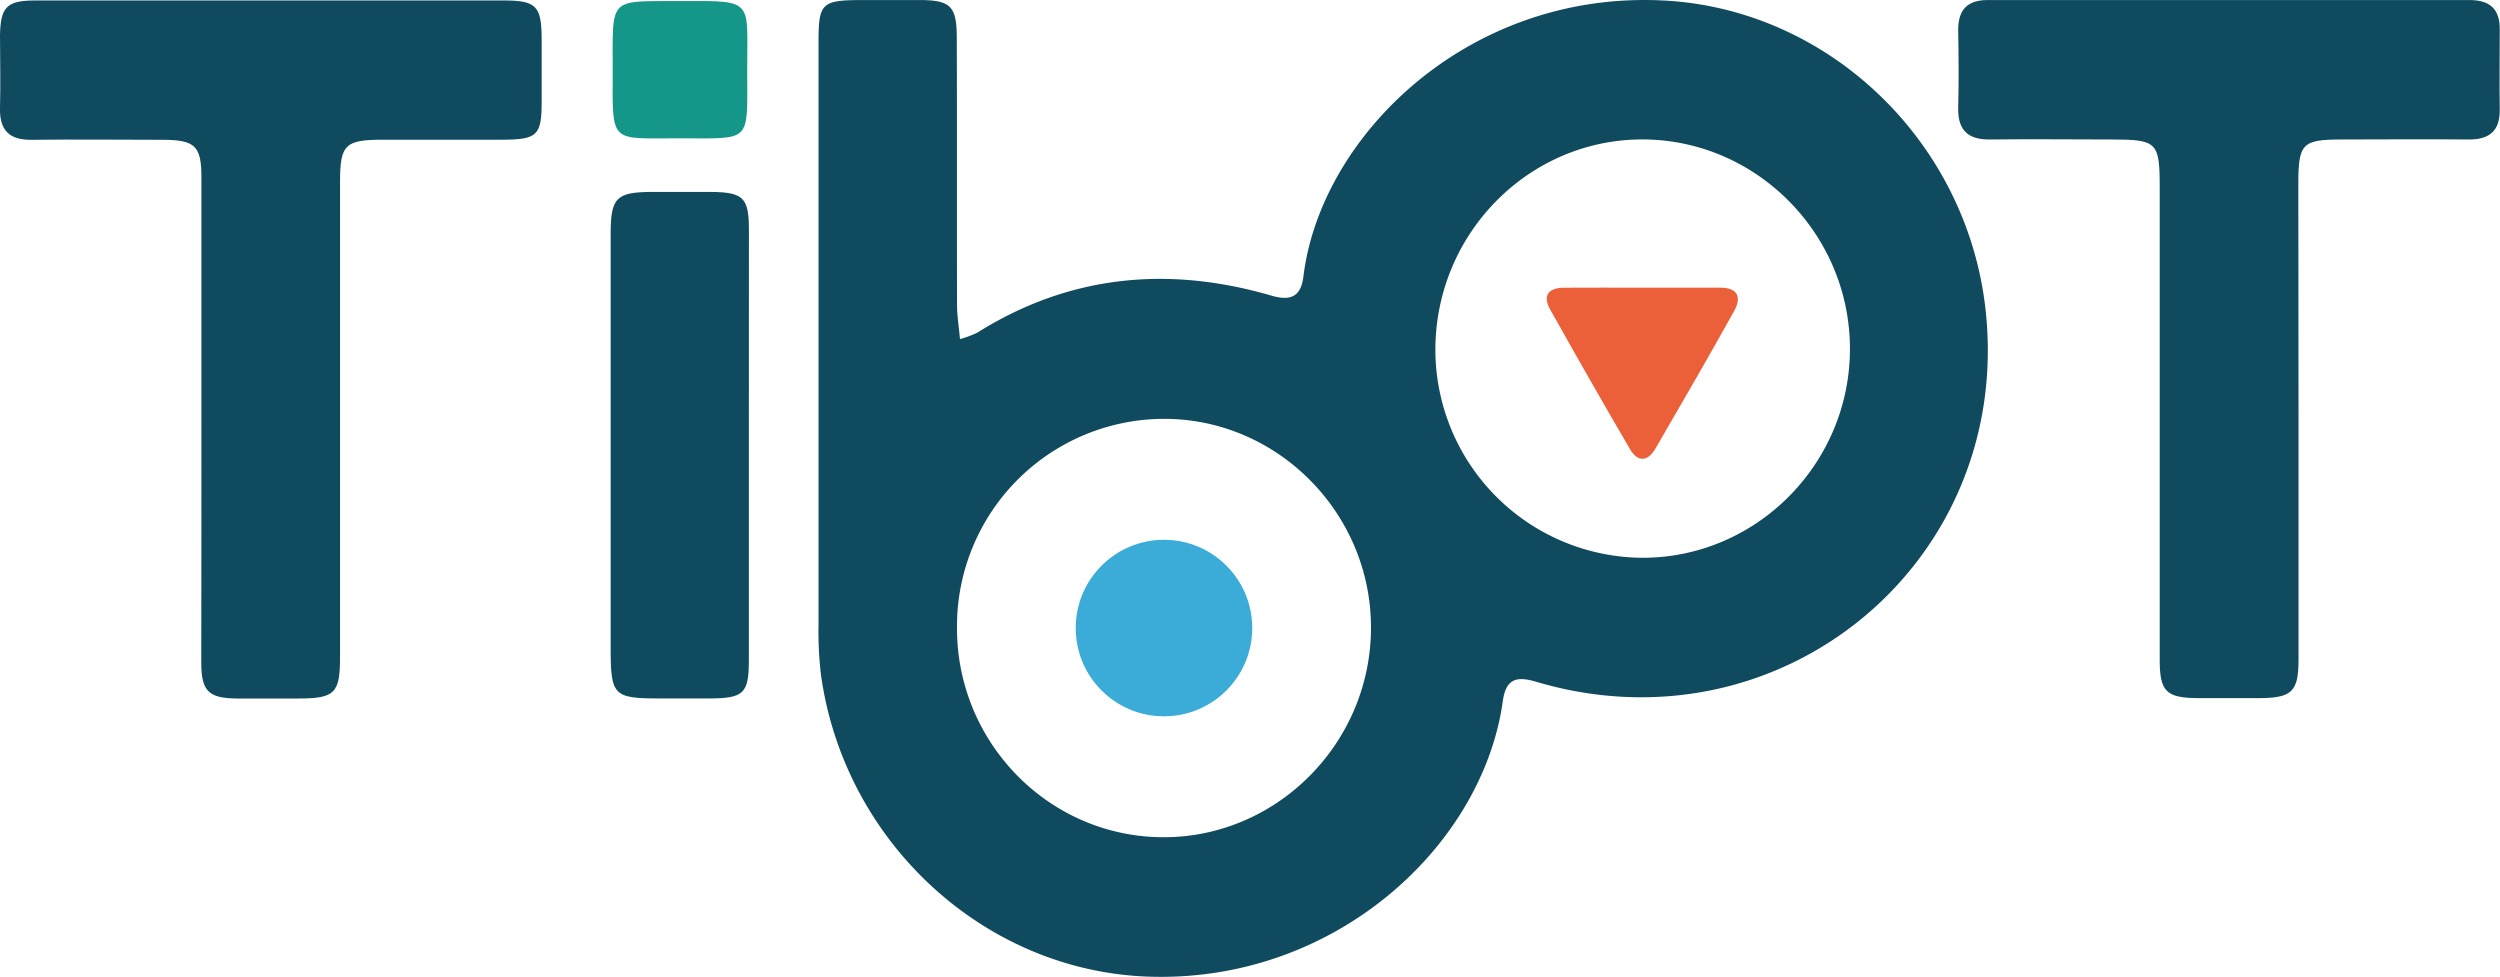 <svg xmlns="http://www.w3.org/2000/svg" viewBox="0 0 484.07 189.15"><defs><style>.cls-1{fill:#104a5f;}.cls-2{fill:#149789;}.cls-3{fill:#eb6038;}.cls-4{fill:#3aacd7;}</style></defs><g id="Capa_2" data-name="Capa 2"><g id="Capa_1-2" data-name="Capa 1"><path class="cls-1" d="M185.88,65.66a21.43,21.43,0,0,0,3.32-1.23c17.87-11.21,37-13,56.94-7.2,3.88,1.13,5.76.14,6.24-3.72C255.71,26.33,284.29-1.87,322.16.1c32,1.66,58.8,27.37,62.32,60.05,5.24,48.72-39.68,85.9-87,71.87-4-1.2-5.91-.48-6.5,3.78-3.95,28.18-32.79,54.74-69,53.29-31.49-1.26-58.43-26-63-58.29a71.35,71.35,0,0,1-.49-9.92q0-56.44,0-112.87c0-7.33.65-7.95,8-8,3.82,0,7.65,0,11.47,0,6.08,0,7.29,1.15,7.3,7.28.06,17.23,0,34.47.05,51.71C185.31,61.09,185.65,63.13,185.88,65.66Zm79.58,55.85c0-22.2-18.12-40.44-40.08-40.41a40.16,40.16,0,0,0-40.08,40.31c-.12,22.48,18,40.82,40.22,40.7C247.48,162,265.48,143.69,265.46,121.51ZM317.92,108c22,.08,40.15-18,40.28-40.22S340.37,27.24,318.42,27c-22.16-.23-40.37,18-40.49,40.54A40.33,40.33,0,0,0,317.92,108Z"/><path class="cls-1" d="M39,81.59Q39,58,39,34.34c0-6.05-1.22-7.23-7.33-7.27-8.48,0-17-.11-25.44,0C1.78,27.16-.13,25.22,0,20.8c.14-4.63,0-9.28,0-13.92C.1,1.35,1.28.11,6.78.09c14.13,0,28.26,0,42.4,0q24.2,0,48.39,0c6.21,0,7.26,1.07,7.31,7.21q0,6.21,0,12.43c0,6.51-.86,7.3-7.63,7.32-7.65,0-15.3,0-23,0-7.47,0-8.4.92-8.41,8.2q0,46,0,92c0,7-1,8-8.15,8-4,0-8,0-12,0-5.33-.09-6.7-1.45-6.72-6.89C39,112.76,39,97.18,39,81.59Z"/><path class="cls-1" d="M445.06,81.41q0,23.13,0,46.25c0,6.28-1.25,7.48-7.63,7.52-4,0-8,0-12,0-6-.07-7.25-1.32-7.25-7.39q0-45.75,0-91.51c0-8.77-.5-9.26-9.31-9.27-7.82,0-15.63-.1-23.45,0-4.46.08-6.38-1.87-6.26-6.28.14-5,.08-10,0-14.92,0-3.9,1.74-5.81,5.73-5.8q46.63,0,93.28,0c3.91,0,5.88,1.71,5.85,5.68,0,5.14-.08,10.28,0,15.42.08,4.24-2,5.95-6.12,5.9-8.14-.09-16.29,0-24.44,0-7.71,0-8.44.76-8.44,8.64Q445.06,58.53,445.06,81.41Z"/><path class="cls-1" d="M145,86.1c0,13.91,0,27.82,0,41.73,0,6.45-1,7.37-7.59,7.41-3.15,0-6.31,0-9.47,0-9.22,0-9.7-.48-9.7-9.93q0-16.14,0-32.29,0-23.83,0-47.68c0-7.08,1.07-8.14,8-8.18,3.82,0,7.64,0,11.46,0,6.21.07,7.3,1.11,7.31,7.22C145,58.29,145,72.2,145,86.1Z"/><path class="cls-2" d="M144.68,13.78c0,14.07,1,13-13.25,13-13.45,0-12.82,1.18-12.8-13C118.65-1,117.65.3,132.42.21,146.2.13,144.64.07,144.68,13.78Z"/><path class="cls-3" d="M318.18,55.7c5,0,9.94,0,14.91,0,3.38,0,4.18,1.85,2.7,4.5-5,9-10.12,17.82-15.26,26.67-1.49,2.55-3.43,2.65-4.93.08q-7.87-13.49-15.49-27.11c-1.45-2.6-.27-4.11,2.67-4.13C307.91,55.68,313.05,55.7,318.18,55.7Z"/><circle class="cls-4" cx="225.38" cy="121.61" r="17.09"/></g></g></svg>
